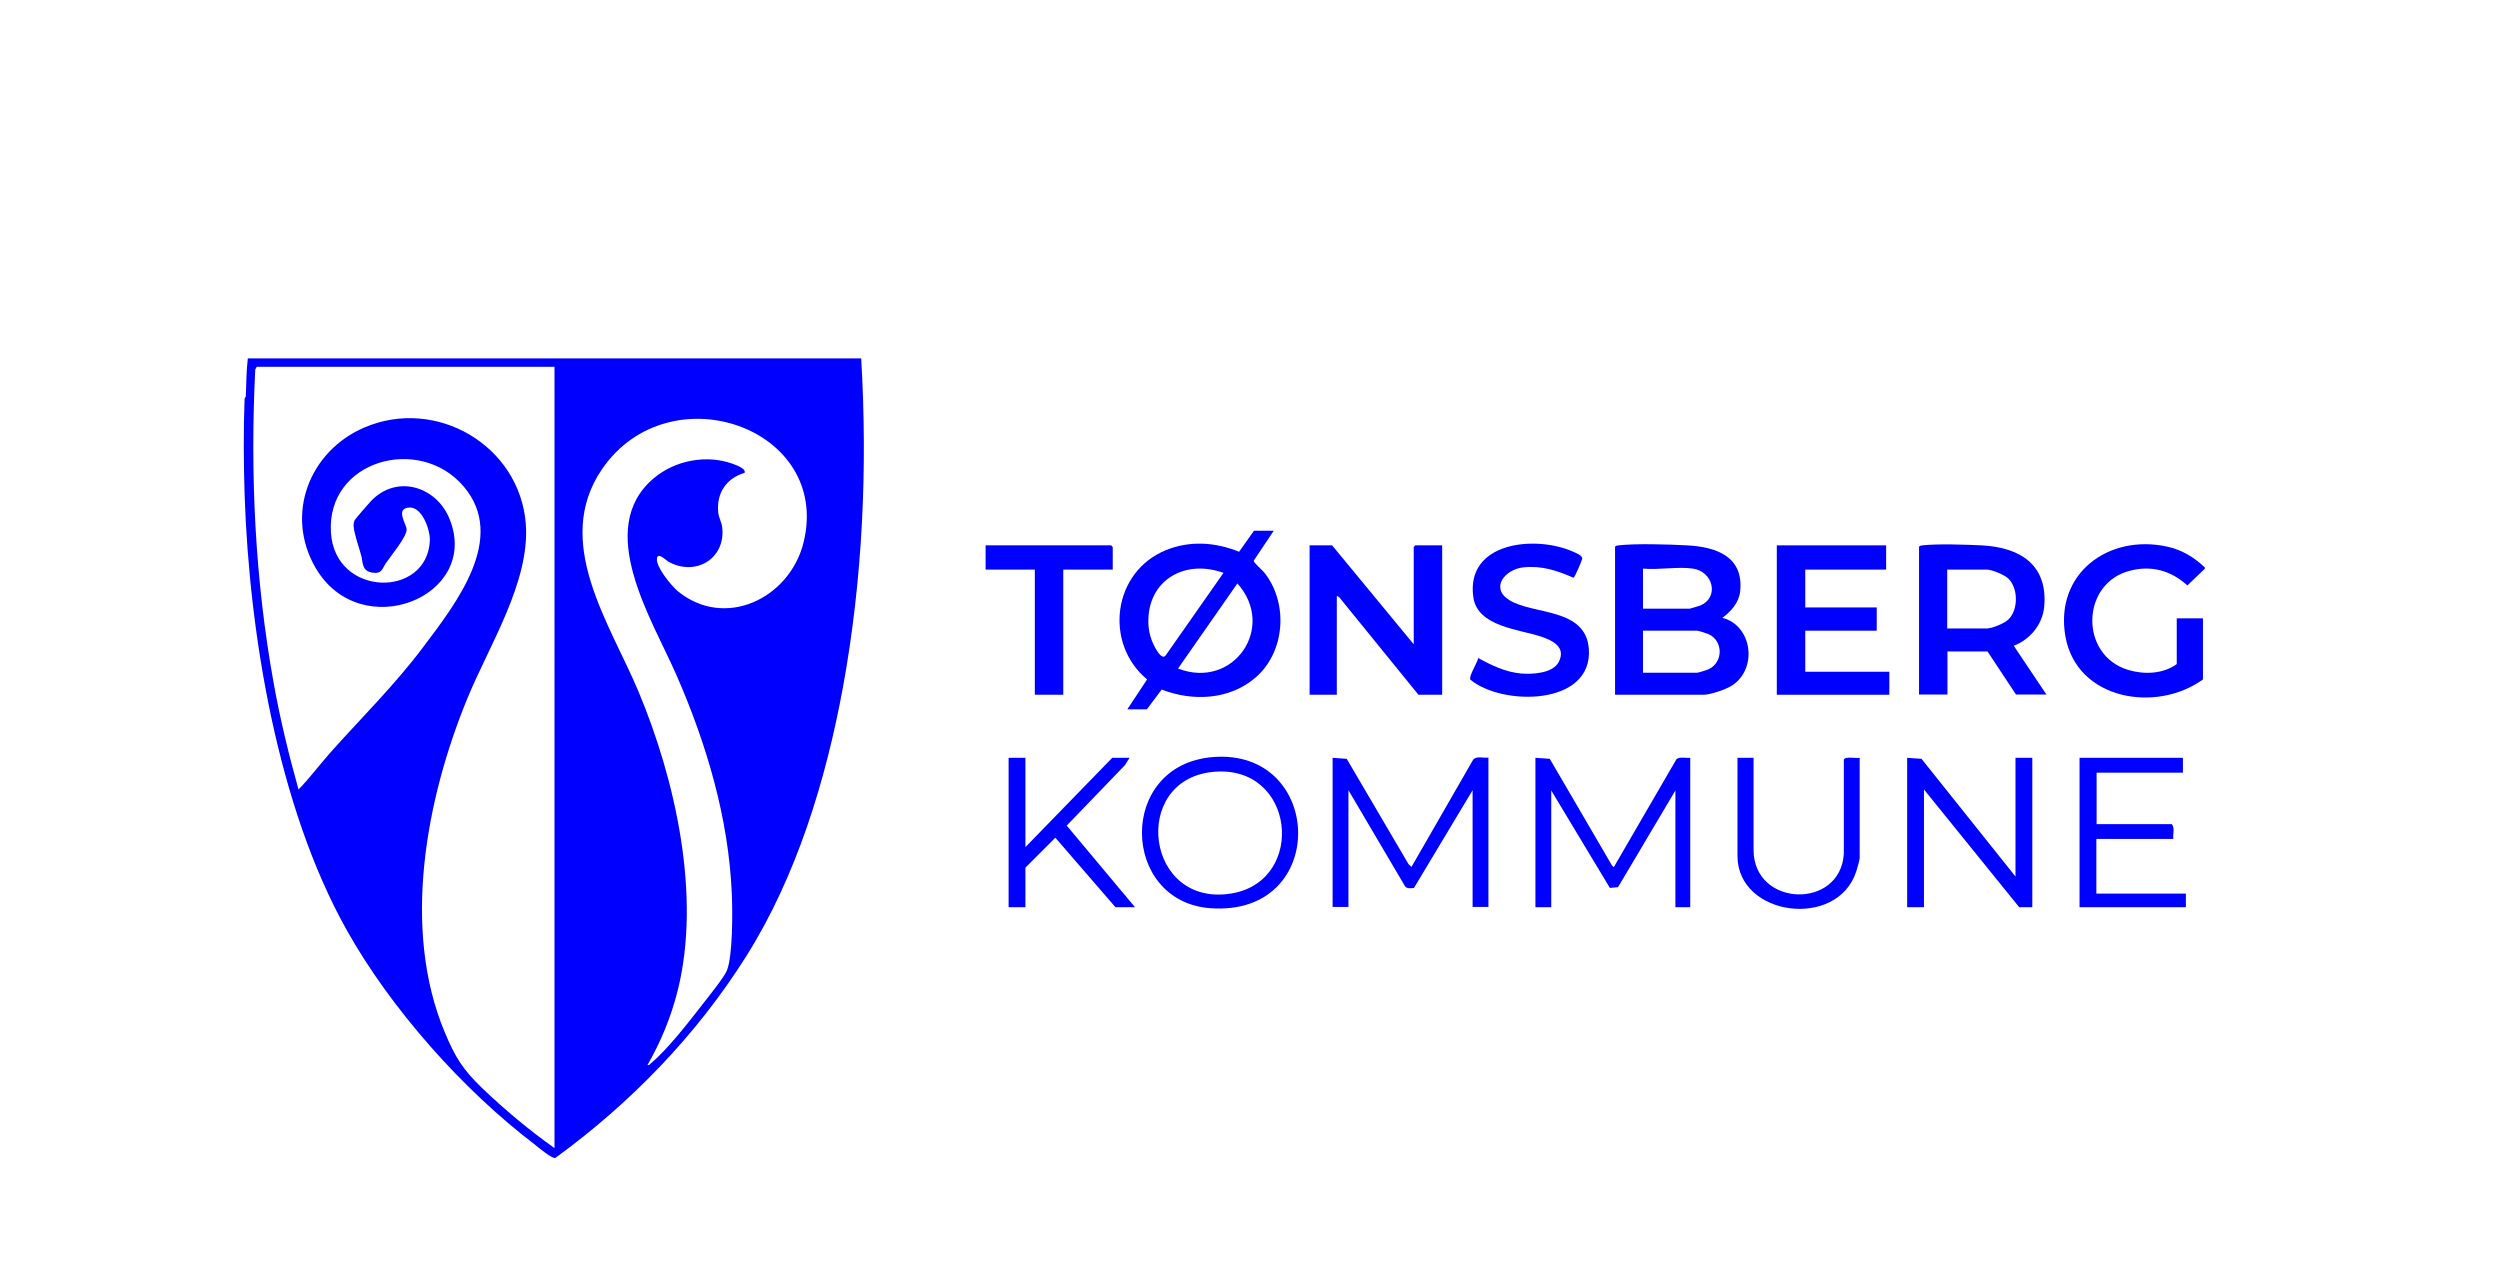 <?xml version="1.0" encoding="UTF-8"?>
<svg id="Layer_1" data-name="Layer 1" xmlns="http://www.w3.org/2000/svg" viewBox="0 0 101.08 51.41">
  <defs>
    <style>
      .cls-1 {
        fill: blue;
      }
    </style>
  </defs>
  <path class="cls-1" d="M9.9,16.1s.04-.05.04-.1c.02-.5.02-1.01.08-1.51h24.8c.26,4.43.06,8.94-.74,13.31-.69,3.74-1.87,7.62-3.9,10.85s-4.72,5.98-7.73,8.17c-.13.03-.68-.42-.81-.53-2.92-2.22-5.84-5.5-7.63-8.7-2.78-4.97-3.93-11.94-4.12-17.58-.04-1.25-.05-2.66,0-3.91ZM22.4,14.83h-12.02l-.06.11c-.21,4.22-.01,8.49.74,12.65.26,1.46.61,2.9,1.01,4.33.44-.45.83-.97,1.25-1.45,1.29-1.45,2.63-2.76,3.8-4.32,1.3-1.73,3.41-4.4,1.62-6.49-1.79-2.09-5.54-1.05-5.36,1.87.16,2.62,3.89,2.67,4,.33.02-.43-.31-1.36-.82-1.34-.6.03-.13.66-.12.88.02.29-.64,1.08-.83,1.36-.17.24-.16.46-.57.39s-.36-.39-.43-.67c-.09-.34-.28-.86-.31-1.18-.01-.1,0-.15.03-.25.03-.07.57-.68.66-.78,1.04-1.11,2.66-.61,3.19.72,1.26,3.14-3.6,5.09-5.42,1.97-1.25-2.15-.26-4.71,1.96-5.67,2.92-1.26,6.3.73,6.54,3.9.17,2.34-1.48,4.9-2.36,7.04-1.67,4.06-2.67,9.32-.92,13.5.42,1.01.73,1.51,1.52,2.27.91.87,1.89,1.69,2.92,2.42V14.83ZM30.1,19.12c-.74.22-1.14.83-1.06,1.6.02.21.14.4.16.6.15,1.27-1.09,2.01-2.19,1.38-.09-.05-.42-.4-.45-.11-.03.35.57,1.07.83,1.3,1.91,1.58,4.54.31,5.1-1.96,1.14-4.64-5.43-6.93-8.15-2.96-2.01,2.95.32,6.23,1.48,9,1.49,3.56,2.54,8.26,1.58,12.08-.26,1.05-.68,2.07-1.22,3.01.08.02.1-.04.15-.08.67-.56,1.53-1.67,2.08-2.38.22-.28.87-1.09.98-1.36.24-.6.23-2.38.2-3.08-.13-3.09-1.02-6.08-2.25-8.89-.97-2.22-3.33-5.9-.9-7.94.86-.72,2.12-.96,3.18-.58.13.05.6.21.47.39Z"/>
  <path class="cls-1" d="M89.15,22.95v.04l-.71.68c-.65-.59-1.43-.82-2.3-.6-2.01.49-2.08,3.43-.08,4.02.64.19,1.4.16,1.95-.24v-1.85h1.06v2.47c-1.89,1.37-5.1.83-5.56-1.73-.45-2.53,1.72-4.16,4.11-3.64.6.13,1.11.44,1.54.86Z"/>
  <path class="cls-1" d="M51.5,21.46l-.81,1.21c0,.09.34.37.42.47.99,1.23.86,3.21-.34,4.25-1.05.91-2.54.98-3.8.49l-.6.8h-.79l.8-1.21c-1.76-1.46-1.39-4.36.77-5.23.97-.39,1.99-.32,2.95.07l.6-.85h.79ZM49.46,23.16c-1.64-.59-3.17.39-3.02,2.19.02.24.1.51.21.73.07.14.32.63.48.42l2.34-3.34ZM47.63,27.03c2.24.87,3.99-1.67,2.4-3.44l-2.4,3.44Z"/>
  <path class="cls-1" d="M65.29,22.12c.04-.06.08-.06.15-.07.69-.08,2.04-.04,2.77,0,1.18.06,2.29.45,2.15,1.85-.05.47-.37.82-.72,1.08,1.23.32,1.44,2.1.35,2.76-.23.14-.84.35-1.1.35h-3.59v-5.97ZM68.45,22.99c-.6-.09-1.4.06-2.02,0v1.62h1.89s.36-.1.43-.13c.77-.33.52-1.37-.3-1.49ZM66.43,27.2h2.19c.05,0,.39-.11.46-.14.6-.28.6-1.15,0-1.42-.07-.03-.4-.14-.46-.14h-2.19v1.7Z"/>
  <polygon class="cls-1" points="57.16 26.05 57.16 22.12 57.22 22.05 58.31 22.05 58.31 28.09 57.35 28.09 54.15 24.15 54.05 24.09 54.05 28.09 52.95 28.09 52.95 22.05 53.86 22.05 57.16 26.05"/>
  <path class="cls-1" d="M77.58,22.12c.04-.06.08-.06.15-.07.6-.07,1.76-.03,2.39,0,1.55.08,2.69.78,2.53,2.49-.07.72-.58,1.32-1.23,1.57l1.32,1.97h-1.23l-1.15-1.74h-1.62v1.74h-1.15v-5.97ZM78.73,25.41h1.6c.22,0,.73-.21.89-.38.39-.4.38-1.25-.02-1.64-.16-.15-.66-.36-.87-.36h-1.6v2.38Z"/>
  <polygon class="cls-1" points="76.26 22.05 76.26 23.03 72.99 23.03 72.99 24.56 75.88 24.56 75.88 25.5 72.99 25.5 72.99 27.16 76.39 27.16 76.39 28.09 71.84 28.09 71.84 22.05 76.26 22.05"/>
  <path class="cls-1" d="M59.76,26.6c.54.3,1.1.57,1.73.63.45.04,1.29,0,1.53-.46.31-.6-.23-.87-.71-1.03-.89-.3-2.57-.4-2.74-1.59-.32-2.24,2.5-2.52,4.02-1.85.11.05.41.16.38.3-.02.09-.3.75-.35.76-.66-.29-1.29-.5-2.03-.42s-1.35.83-.57,1.32c.97.61,3.09.3,3.22,1.97.17,2.31-3.49,2.33-4.79,1.25-.08-.14.3-.7.32-.89Z"/>
  <path class="cls-1" d="M53.88,30.64l.57.04,2.5,4.26.12.11,2.49-4.33c.14-.17.42-.06.62-.09v6.04h-.64v-4.72l-2.37,3.95c-.13.02-.3.04-.37-.08l-2.28-3.87v4.72h-.64v-6.04Z"/>
  <path class="cls-1" d="M62.09,30.64l.57.04,2.52,4.32.07.06,2.53-4.36c.12-.12.39-.04.56-.06v6.04h-.6v-4.72l-2.32,3.91-.33.03-2.37-3.94v4.72h-.64v-6.04Z"/>
  <polygon class="cls-1" points="81.49 35.44 81.49 30.64 82.17 30.64 82.17 36.68 81.64 36.68 77.79 31.92 77.79 36.68 77.11 36.68 77.11 30.64 77.69 30.68 81.49 35.44"/>
  <path class="cls-1" d="M49.03,30.61c4.52-.37,4.73,6.47-.1,6.11-3.62-.27-3.77-5.79.1-6.11ZM49.03,31.21c-3.34.34-2.72,5.52.79,4.91,3.02-.53,2.55-5.25-.79-4.91Z"/>
  <polygon class="cls-1" points="44.99 23.03 42.99 23.03 42.99 28.09 41.84 28.09 41.84 23.03 39.85 23.03 39.85 22.05 44.93 22.05 44.99 22.12 44.99 23.03"/>
  <path class="cls-1" d="M88.26,30.64v.6h-3.49v2.08h3.04c.13.15.04.41.06.6h-3.11v2.21h3.62v.55h-4.3v-6.04h4.17Z"/>
  <polygon class="cls-1" points="41.46 30.64 41.46 34.25 44.97 30.64 45.67 30.64 45.48 30.94 43.13 33.38 45.89 36.68 45.1 36.68 42.67 33.87 41.46 35.08 41.46 36.68 40.78 36.68 40.78 30.64 41.46 30.64"/>
  <path class="cls-1" d="M70.9,30.64v3.72c0,2.32,3.51,2.43,3.65.16v-3.81c.06-.14.51-.04.64-.07v4.06c0,.06-.11.46-.14.54-.77,2.35-4.8,1.81-4.8-.63v-3.97h.64Z"/>
</svg>